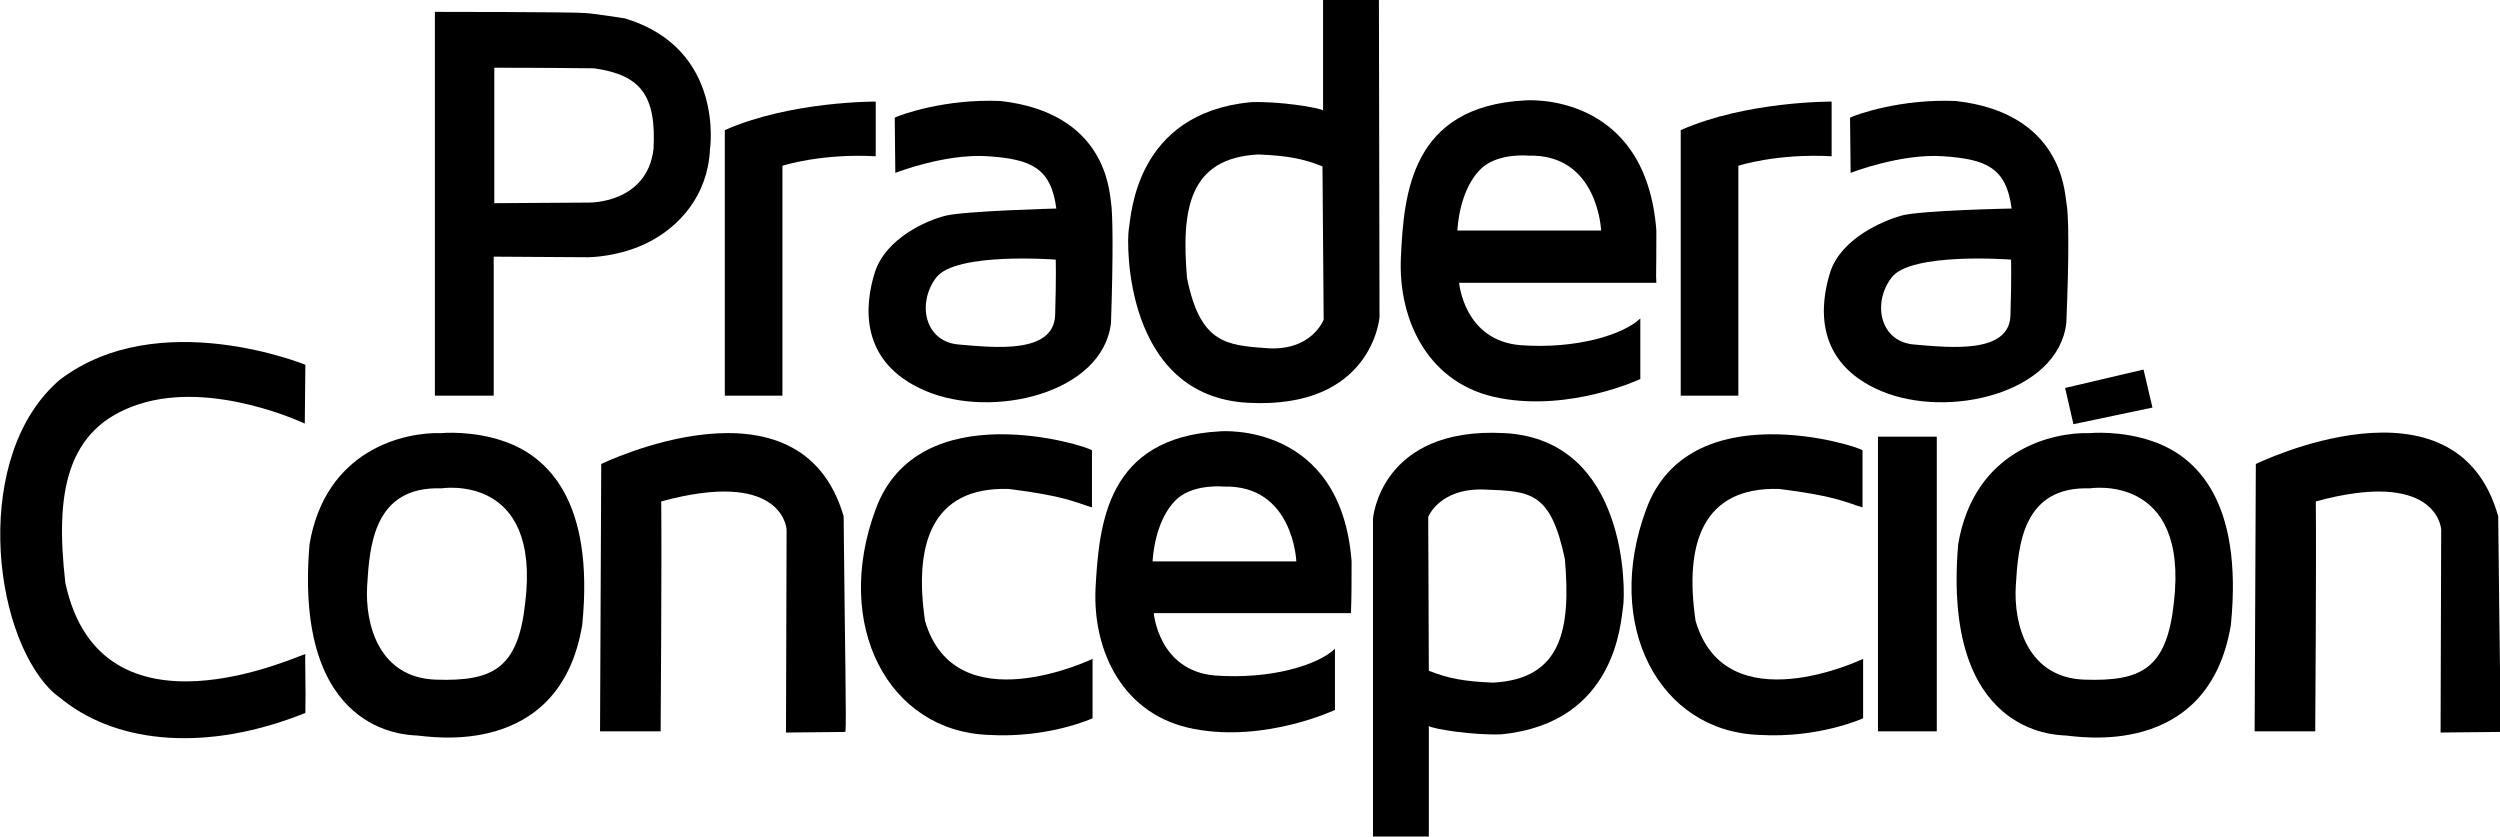 <svg xmlns="http://www.w3.org/2000/svg" xmlns:xlink="http://www.w3.org/1999/xlink" id="Capa_1" x="0px" y="0px" viewBox="0 0 420.8 140.9" style="enable-background:new 0 0 420.8 140.9;" xml:space="preserve"><g>	<path d="M105.2,3.1c0,0-5-0.8-6.6-0.9C97,2,73.2,2,73.2,2v64.6h9.9V43.2L99,43.3c0,0,5.3,0,10.3-2.6c5-2.6,9.8-7.7,10.2-15.5  C119.5,25.2,122.1,8.2,105.2,3.1 M110,25.1c-1.1,9.2-10.9,9-10.9,9l-15.9,0.1V11.4c0,0,8.7,0,16.8,0.1  C107.8,12.6,110.5,16,110,25.1"></path>	<path d="M122,21.9v44.7l9.7,0l0-38.7c0,0,6.4-2.1,15.7-1.6v-9.2C147.4,17.1,133.1,17,122,21.9"></path>	<path d="M282.9,21.9v44.7l9.7,0l0-38.7c0,0,6.4-2.1,15.7-1.6v-9.2C308.3,17.1,294,17,282.9,21.9"></path>	<path d="M187,34c-0.3-1.8-0.8-15-18.6-17c-9.3-0.4-16.8,2.3-17.8,2.8l0.1,9.3c0,0,8.4-3.3,15.6-2.8c7.2,0.5,10.6,1.9,11.5,8.8  c0,0-15.3,0.4-18.6,1.2c-3.3,0.8-10,3.8-11.9,9.4c-1.8,5.6-2.8,15.3,8.5,20.1c11.3,4.8,29.8,0.4,31.2-11.4  C187.4,42.7,187.3,35.8,187,34 M177.6,53.1c-0.3,6.5-10.2,5.4-16.1,4.9c-5.9-0.4-7.2-7-3.9-11.3c3.3-4.3,20.1-3,20.1-3  S177.8,46.6,177.6,53.1"></path>	<path d="M347.8,34c-0.3-1.8-0.8-15-18.6-17c-9.3-0.4-16.8,2.3-17.8,2.8l0.1,9.3c0,0,8.4-3.3,15.6-2.8c7.2,0.5,10.6,1.9,11.5,8.8  c0,0-15.4,0.3-18.6,1.2c-3.1,0.9-10,3.8-11.9,9.4c-1.8,5.6-2.8,15.3,8.5,20.1c11.3,4.8,29.8,0.4,31.2-11.4  C348.3,42.7,348.2,35.8,347.8,34 M338.4,53.1c-0.2,6.5-10.2,5.4-16.1,4.9c-5.9-0.4-7.2-7-3.9-11.3c3.3-4.3,20.1-3,20.1-3  S338.6,46.6,338.4,53.1"></path>	<path d="M232.1,0h-9.4v18.6c-0.6-0.5-7.6-1.6-12.2-1.4C191,19.1,190.4,36.4,190,38.6c-0.4,2.3-0.8,28.1,20.1,29.2  c20.9,1.1,22.1-14.4,22.1-14.4L232.1,0z M213.1,58.6c-6.8-0.5-11.1-0.9-13.3-11.8c-1-11.7,0.4-20.2,12-20.8c4.9,0.2,7.5,0.7,10.8,2  l0.2,25.8C222.8,53.8,220.8,59.2,213.1,58.6"></path>	<path d="M231.1,140.8l9.4,0l0-18.6c0.6,0.5,7.6,1.6,12.2,1.4c19.5-1.9,20.1-19.2,20.5-21.5c0.4-2.3,0.9-28.1-20-29.2  c-20.9-1.1-22.1,14.4-22.1,14.4L231.1,140.8z M249.9,82.4c7.7,0.3,11.1,0.3,13.5,11.7c1,11.6-0.4,20.2-12.1,20.8  c-4.9-0.2-7.5-0.7-10.8-2L240.4,87C240.4,87,242.3,82.1,249.9,82.4"></path>	<path d="M278.8,38.8c-1.8-23.6-22.1-21.9-22.1-21.9c-19.2,1-20.4,15.7-20.9,26.4c-0.5,10.7,4.7,21.5,16.6,23.7  c12,2.3,23.7-3.2,23.7-3.2V53.6c-2.8,2.7-10.7,5.2-20.2,4.5c-9.5-0.8-10.3-10.5-10.3-10.5h33.2C278.7,45.8,278.8,47.1,278.8,38.8   M245.3,38.8c0.2-3.3,1.3-8,4.2-10.6c2.9-2.5,7.8-2,7.8-2c11.7-0.3,12.2,12.6,12.2,12.6H245.3z"></path>	<path d="M227.5,94.5c-1.8-23.6-22.1-21.9-22.1-21.9c-19.2,1-20.4,15.7-21,26.4c-0.5,10.7,4.7,21.5,16.6,23.7  c12,2.3,23.7-3.2,23.7-3.2v-10.3c-2.8,2.7-10.7,5.2-20.2,4.5c-9.5-0.8-10.3-10.5-10.3-10.5h33.2  C227.4,101.5,227.5,102.8,227.5,94.5 M194,94.5c0.2-3.3,1.3-8,4.2-10.6c2.9-2.5,7.8-2,7.8-2c11.7-0.3,12.2,12.6,12.2,12.6H194z"></path>	<path d="M51.3,71.3l0.1-9.9c0,0-24.7-10.1-41.3,2.5c-14.7,12.5-11.6,42.2-1.5,52.3c0.7,0.7,1.1,0.9,2.2,1.8  c9.3,7.2,24.2,8.6,40.6,2c0.1-4.2-0.1-9.2,0-9.9c-0.8,0-34.4,16.1-40.4-12C9.3,83.3,10.9,72,23.5,68C36,64,51.3,71.3,51.3,71.3"></path>	<path d="M84.9,74.3c-5.4-1.9-10.6-1.4-10.6-1.4c-6.3-0.2-19.5,2.8-22.2,18.7c-2.7,31.9,16.3,32.1,18.1,32.2  c1.8,0.1,24,4.2,27.8-18.6C100.1,84.2,92.1,76.8,84.9,74.3 M88.4,101.5c-1.2,11.1-5.5,13.2-15,12.9c-9.5-0.3-12-9.1-11.6-15.8  c0.4-6.7,1.1-16.8,12.5-16.4C74.3,82.2,91.1,79.5,88.4,101.5"></path>	<path d="M362.4,74.3c-5.4-1.9-10.6-1.4-10.6-1.4c-6.3-0.2-19.5,2.8-22.2,18.7c-2.7,31.9,16.3,32.1,18.1,32.2  c1.8,0.1,24,4.2,27.8-18.6C377.6,84.2,369.6,76.8,362.4,74.3 M365.9,101.5c-1.2,11.1-5.5,13.2-15,12.9c-9.5-0.3-12-9.1-11.6-15.8  c0.4-6.7,1.1-16.8,12.5-16.4C351.7,82.2,368.5,79.5,365.9,101.5"></path>	<path d="M101.2,78.1c0,0,33.5-16.3,40.8,8.8c0.2,21.6,0.5,34.8,0.3,36.3l-10,0.1c0,0,0.1-33.2,0.1-34.1c0-0.8-1.3-10.2-21.1-4.8  c0.1,11.3-0.1,37.5-0.1,38.7H101L101.2,78.1z"></path>	<path d="M379.7,78.1c0,0,33.7-16.5,40.8,8.8c0.2,21.6,0.5,34.8,0.3,36.3l-10,0.1c0,0,0.1-33.2,0.1-34.1c0-0.8-1.3-10.2-21.1-4.8  c0.1,11.3-0.1,37.5-0.1,38.7h-10.2L379.7,78.1z"></path>	<path d="M183.8,85.4v-9.6c-0.9-0.8-29.2-9.7-36.4,9.9c-7.3,19.6,2.2,37.4,19,38c10.1,0.6,17.5-2.8,17.5-2.8v-10  c0,0-23.1,11.1-28.2-6.4c-1.9-12.9,1.1-22.6,14.1-22.2C179.3,83.5,180.8,84.5,183.8,85.4"></path>	<path d="M313.5,85.4v-9.6c-0.9-0.8-29.2-9.7-36.4,9.9c-7.3,19.6,2.2,37.4,19,38c10.1,0.6,17.5-2.8,17.5-2.8v-10  c0,0-23.1,11.1-28.2-6.4c-1.9-12.9,1.1-22.6,14.1-22.2C309,83.5,310.5,84.5,313.5,85.4"></path>	<rect x="316.1" y="73.5" width="9.9" height="49.6"></rect>	<polygon points="349,71.4 347.6,65.3 360.8,62.2 362.3,68.6  "></polygon></g></svg>